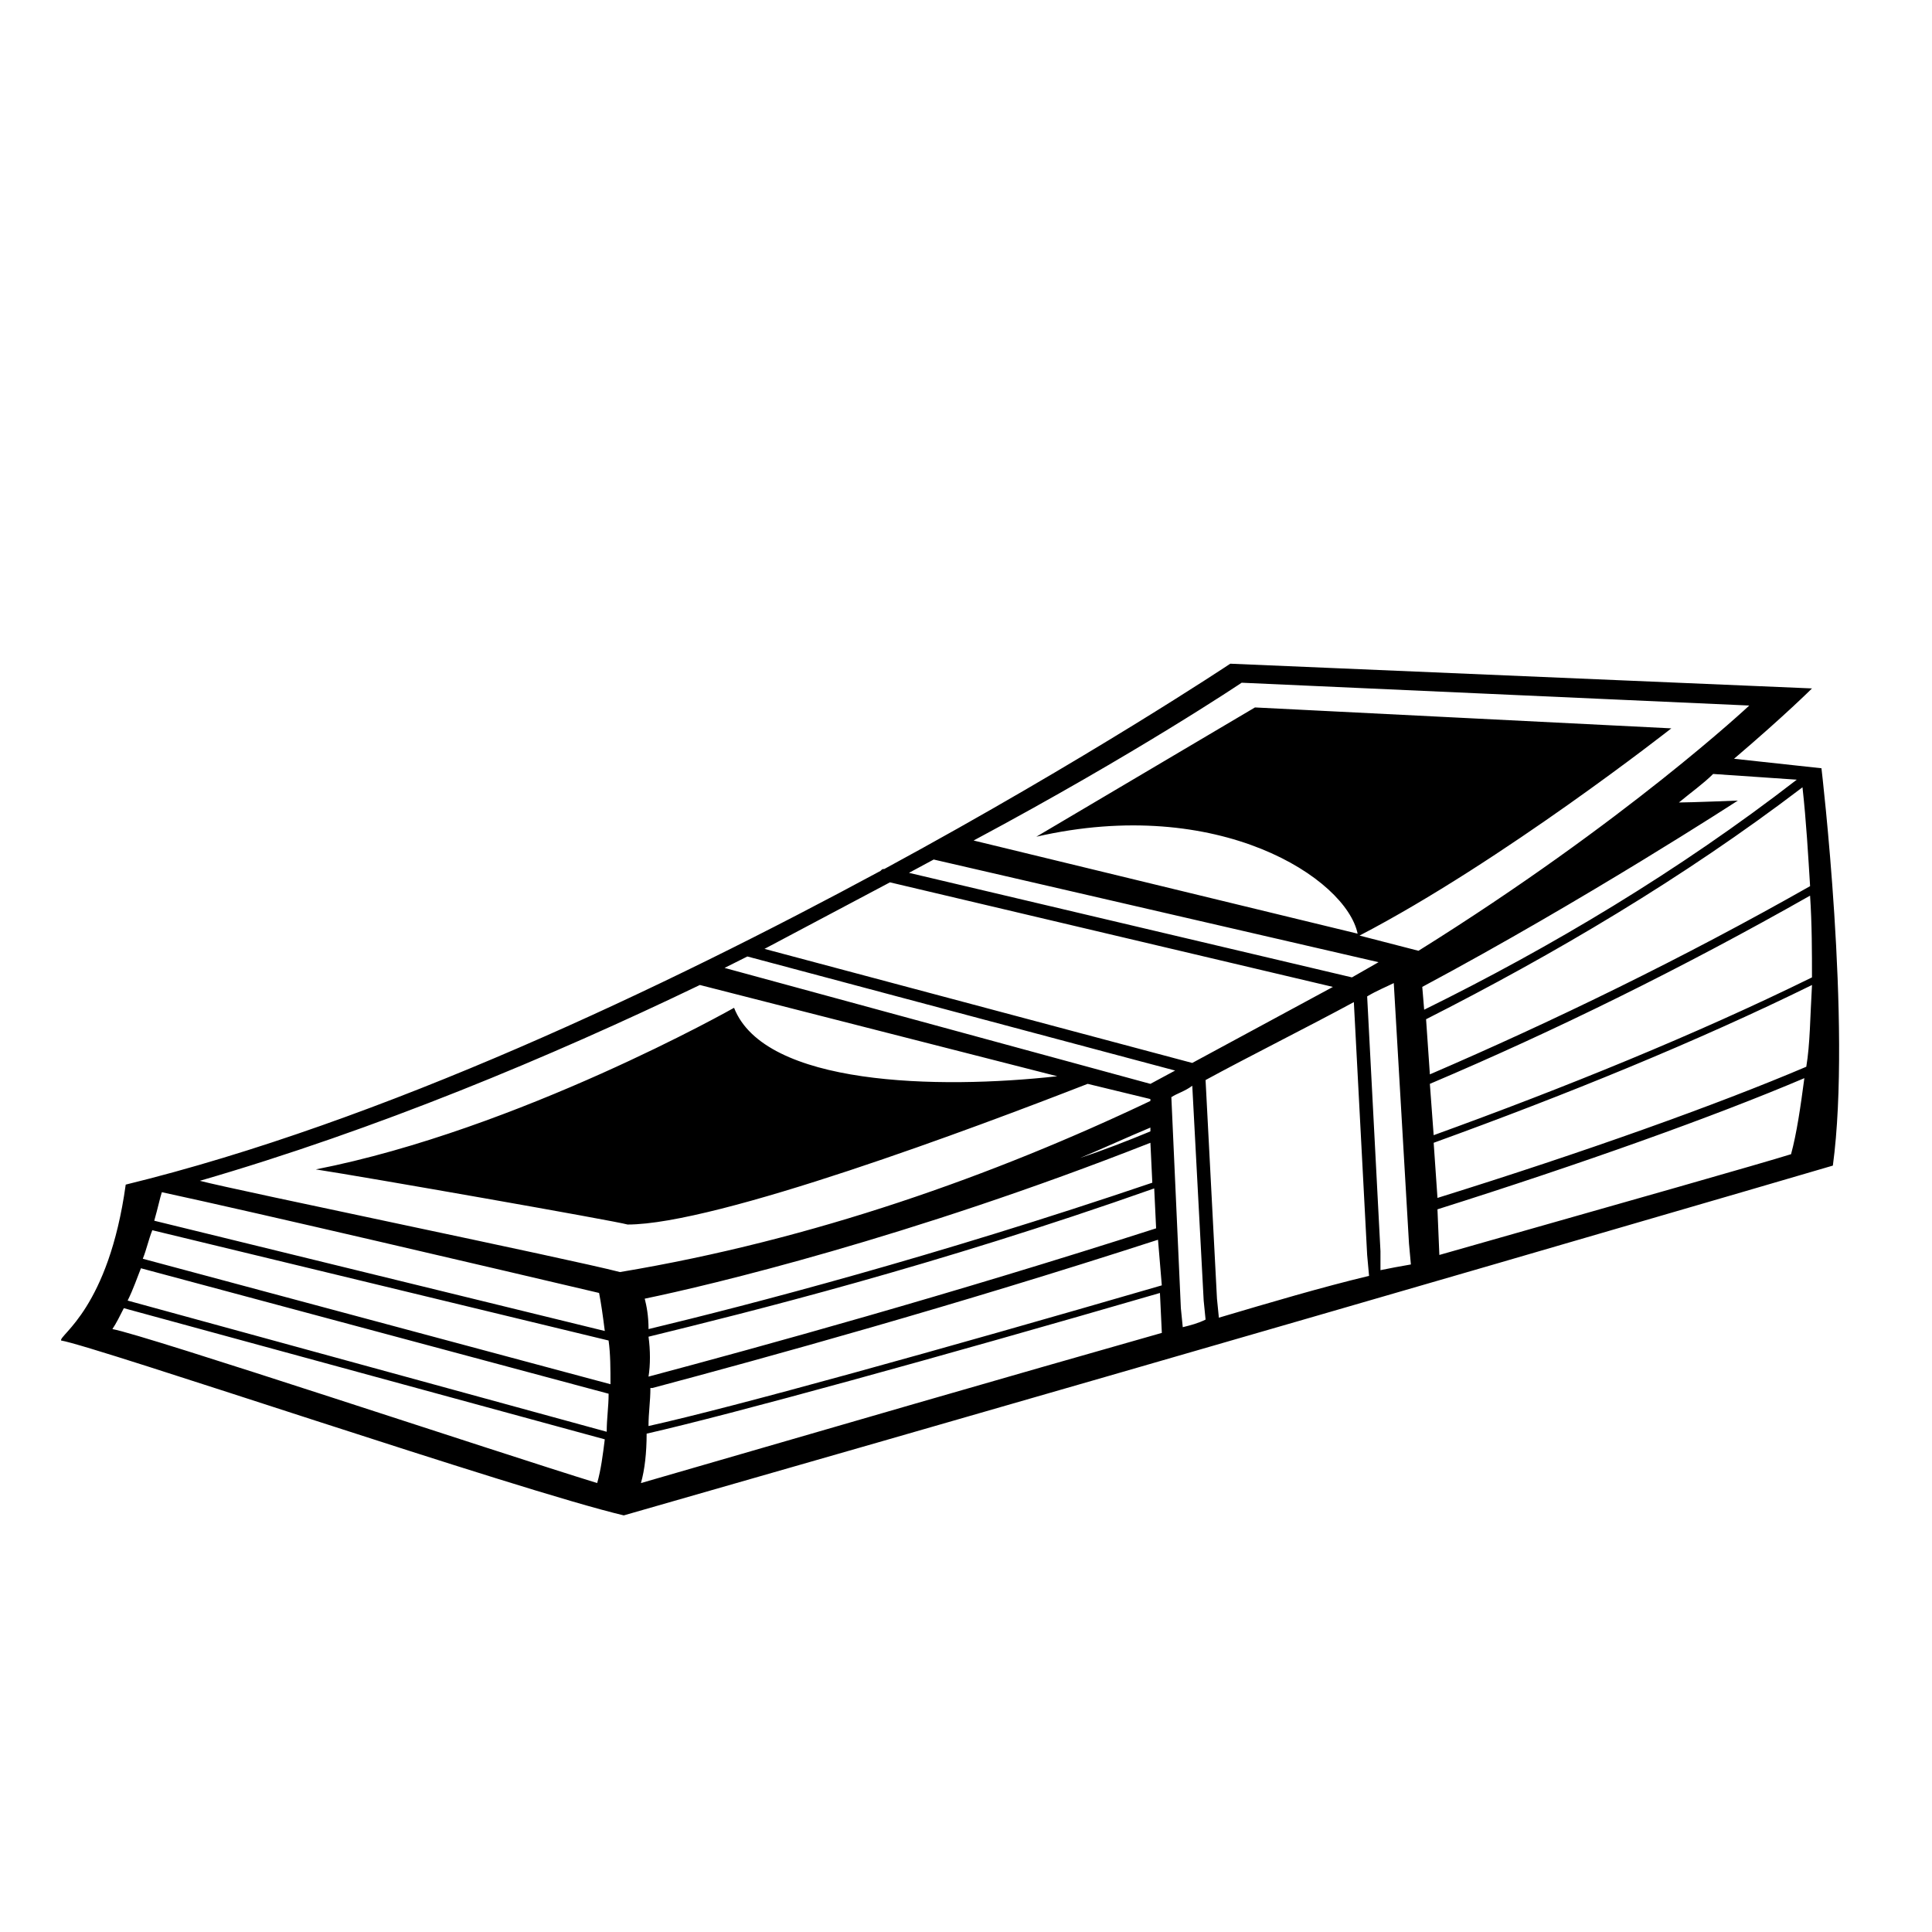 <?xml version="1.0" encoding="UTF-8"?>
<!-- The Best Svg Icon site in the world: iconSvg.co, Visit us! https://iconsvg.co -->
<svg fill="#000000" width="800px" height="800px" version="1.1" viewBox="144 144 512 512" xmlns="http://www.w3.org/2000/svg">
 <path d="m603.54 345.08c13.602-11.586 20.656-18.641 20.656-18.641l-154.16-6.551s-37.785 25.191-91.691 54.41c-0.504 0-0.504 0-1.008 0.504-56.934 30.734-132 66.508-200.02 83.133-4.535 32.746-17.633 39.801-17.129 41.312 9.066 1.512 121.41 39.801 149.12 46.348 186.41-53.402 320.42-92.699 320.42-92.699 5.039-37.281-3.023-105.3-3.023-105.3zm20.152 33.758c-33.754 19.145-68.016 35.77-100.76 49.879l-1.008-14.609c33.754-17.129 68.016-37.281 99.754-61.465 1.008 9.066 1.512 18.133 2.016 26.195zm-98.75 85.645c38.289-12.09 73.555-24.688 97.234-34.762-1.008 7.559-2.016 14.609-3.527 20.152-8.062 2.519-41.816 12.09-93.203 26.703zm97.742-37.785c-23.68 10.078-58.945 22.672-97.738 34.762l-1.008-14.609c34.762-12.594 69.527-26.703 100.26-41.816-0.504 8.566-0.504 15.621-1.512 21.664zm1.512-23.68c-30.73 15.113-65.496 29.223-100.26 41.816l-1.008-13.602c33.25-14.105 67.008-30.73 100.76-49.879 0.504 7.559 0.504 15.117 0.504 21.664zm-4.031-52.395c-31.238 24.184-64.992 44.336-98.746 60.961l-0.504-6.047c43.328-23.176 83.633-49.375 83.633-49.375s-12.594 0.504-15.617 0.504c3.023-2.519 6.551-5.039 9.07-7.559zm-147.11-25.695 134.52 6.047s-32.746 30.73-87.664 64.992l-15.617-4.031c37.785-19.648 82.625-54.914 82.625-54.914l-110.34-5.543-57.938 34.258c48.367-11.082 82.121 11.082 85.145 25.695l-101.77-24.688c43.328-23.176 71.039-41.816 71.039-41.816zm29.223 78.09-117.39-27.707 6.551-3.527 117.89 27.207zm-122.43-25.188 117.39 27.711-37.281 20.152-113.36-30.23zm-37.789 19.648 113.36 30.23-6.551 3.527-112.85-30.73zm-157.69 72.547 120.91 29.223c0.504 3.527 0.504 7.559 0.504 11.586l-123.94-33.25c1.008-2.519 1.512-5.039 2.519-7.559zm131.5 28.215c26.703-6.551 75.57-18.641 134.01-39.297l0.504 10.578c-54.914 17.633-104.29 31.234-134.52 39.297 0.504-3.023 0.504-7.051 0-10.578zm0-2.016c0-3.527-0.504-6.047-1.008-8.062 17.129-3.527 70.031-16.121 134.01-41.312l0.504 10.578c-57.938 19.652-106.3 32.246-133.51 38.797zm114.36-45.344c6.047-2.519 12.594-5.543 18.641-8.062v1.008c-6.043 2.519-12.594 5.039-18.641 7.055zm-248.88 29.223 123.94 33.25c0 3.527-0.504 6.551-0.504 10.078l-126.96-34.766c1.508-3.023 2.516-6.043 3.523-8.562zm135.02 31.738h0.504c30.23-8.062 79.602-21.664 134.01-39.297l1.008 12.09c-58.945 17.129-113.36 32.242-136.03 37.281 0-3.523 0.504-6.547 0.504-10.074zm13.098-106.81 94.715 24.184c-31.738 3.527-77.586 2.519-85.648-18.137 0 0-56.93 32.242-110.84 42.824 13.098 2.016 79.098 13.602 82.625 14.609 23.68 0 92.195-25.695 121.92-37.281l16.625 4.031v0.504c-41.312 19.648-89.176 36.777-140.56 45.344-13.602-3.527-101.77-21.664-111.34-24.184 46.859-13.605 92.707-32.75 132.51-51.895zm-26.703 81.617c0.504 2.519 1.008 6.047 1.512 10.078l-119.4-29.223c1.008-3.527 1.512-6.047 2.016-7.559 25.695 5.543 90.184 20.66 115.88 26.703zm-125.95 4.031 127.46 34.762c-0.504 4.031-1.008 8.062-2.016 11.586-26.199-8.062-119.91-39.297-128.47-40.809 1.012-1.508 2.019-3.523 3.027-5.539zm137.04 46.352c1.008-3.527 1.512-8.062 1.512-13.098 22.168-5.039 77.082-20.152 136.03-37.281l0.504 10.578c-40.809 11.586-87.664 25.191-138.04 39.801zm143.59-41.312-0.504-5.039-2.519-55.922c1.512-1.008 3.527-1.512 5.543-3.023l3.023 56.93 0.504 5.039c-2.016 1.008-4.031 1.512-6.047 2.016zm9.57-2.519-0.504-5.039-3.023-57.938c11.082-6.047 27.207-14.105 39.297-20.656l3.527 67.008 0.504 5.543c-12.594 3.019-26.195 7.051-39.801 11.082zm42.824-12.594v-5.039l-3.527-67.512c2.519-1.512 5.039-2.519 7.055-3.527l4.031 69.023 0.504 5.543c-3.023 0.504-5.543 1.008-8.062 1.512z"/>
</svg>